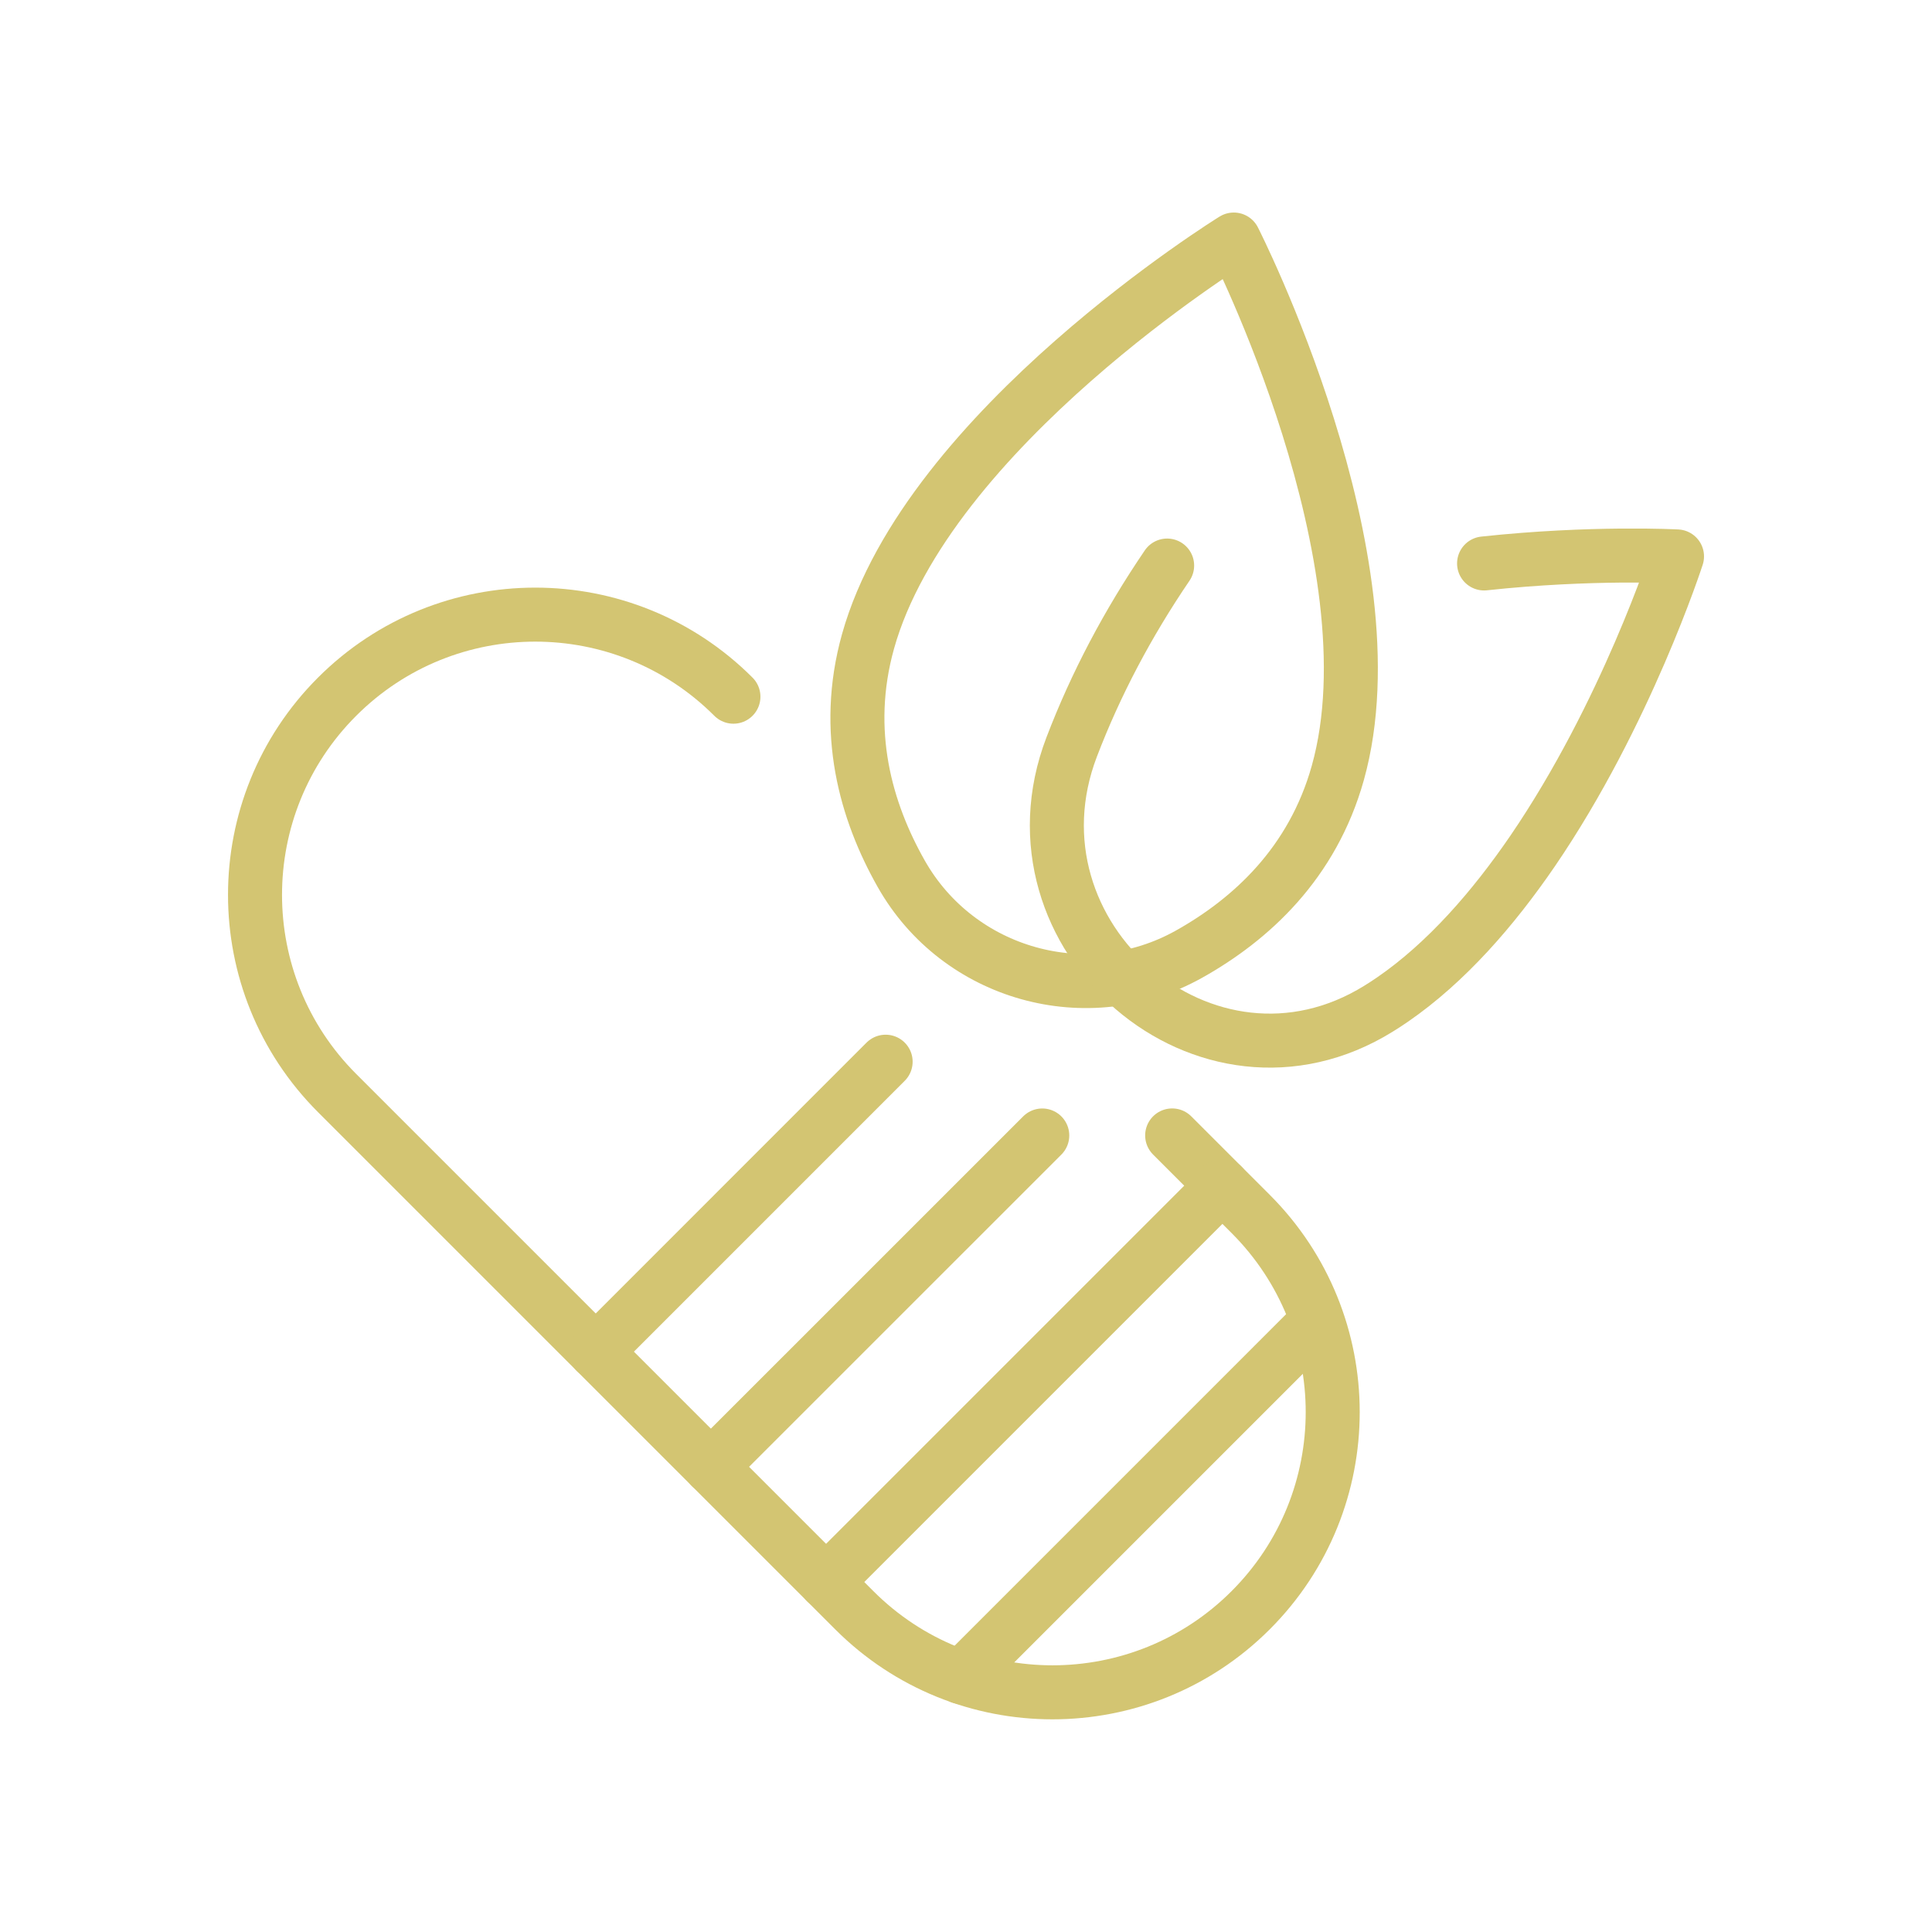 <?xml version="1.0" encoding="UTF-8"?>
<svg id="Calque_2" data-name="Calque 2" xmlns="http://www.w3.org/2000/svg" width="357.7" height="357.7" viewBox="0 0 357.7 357.7">
  <g id="Layer_1" data-name="Layer 1">
    <g>
      <path d="m135.79,128.99c-20.26-20.26-53.12-20.26-73.38,0h0c-20.26,20.26-20.26,53.12,0,73.38l95.76,95.76c20.26,20.26,53.12,20.26,73.38,0h0c20.26-20.26,20.26-53.12,0-73.38l-14.53-14.53" style="fill: none; stroke: #d3c572; stroke-linecap: round; stroke-linejoin: round; stroke-width: 10px;"/>
      <line x1="163.97" y1="196.57" x2="110.29" y2="250.26" style="fill: none; stroke: #d3c572; stroke-linecap: round; stroke-linejoin: round; stroke-width: 10px;"/>
      <line x1="192.97" y1="210.23" x2="131.61" y2="271.58" style="fill: none; stroke: #d3c572; stroke-linecap: round; stroke-linejoin: round; stroke-width: 10px;"/>
      <line x1="226.32" y1="219.53" x2="152.94" y2="292.91" style="fill: none; stroke: #d3c572; stroke-linecap: round; stroke-linejoin: round; stroke-width: 10px;"/>
      <line x1="242.9" y1="245.6" x2="177.98" y2="310.52" style="fill: none; stroke: #d3c572; stroke-linecap: round; stroke-linejoin: round; stroke-width: 10px;"/>
      <path d="m247.69,143.1c-4.68,16.71-16.04,27.12-27.57,33.57-18.77,10.5-42.68,3.82-53.27-14.91-6.51-11.5-10.81-26.3-6.14-43.01,11.02-39.36,67.72-74.4,67.72-74.4,0,0,30.28,59.39,19.26,98.75Z" style="fill: none; stroke: #d3c572; stroke-linecap: round; stroke-linejoin: round; stroke-width: 10px;"/>
      <path d="m274.77,104.32c19.95-2.15,35.72-1.3,35.72-1.3,0,0-9.41,29.17-26.72,54.52-7.3,10.67-15.99,20.67-25.96,27.53-.84.58-1.69,1.13-2.53,1.65-31.88,19.82-70.28-13.37-56.86-48.43,4.45-11.64,10.36-22.83,17.67-33.58" style="fill: none; stroke: #d3c572; stroke-linecap: round; stroke-linejoin: round; stroke-width: 10px;"/>
    </g>
    <rect width="357.7" height="357.7" style="fill: none; stroke-width: 0px;"/>
  </g>
</svg>